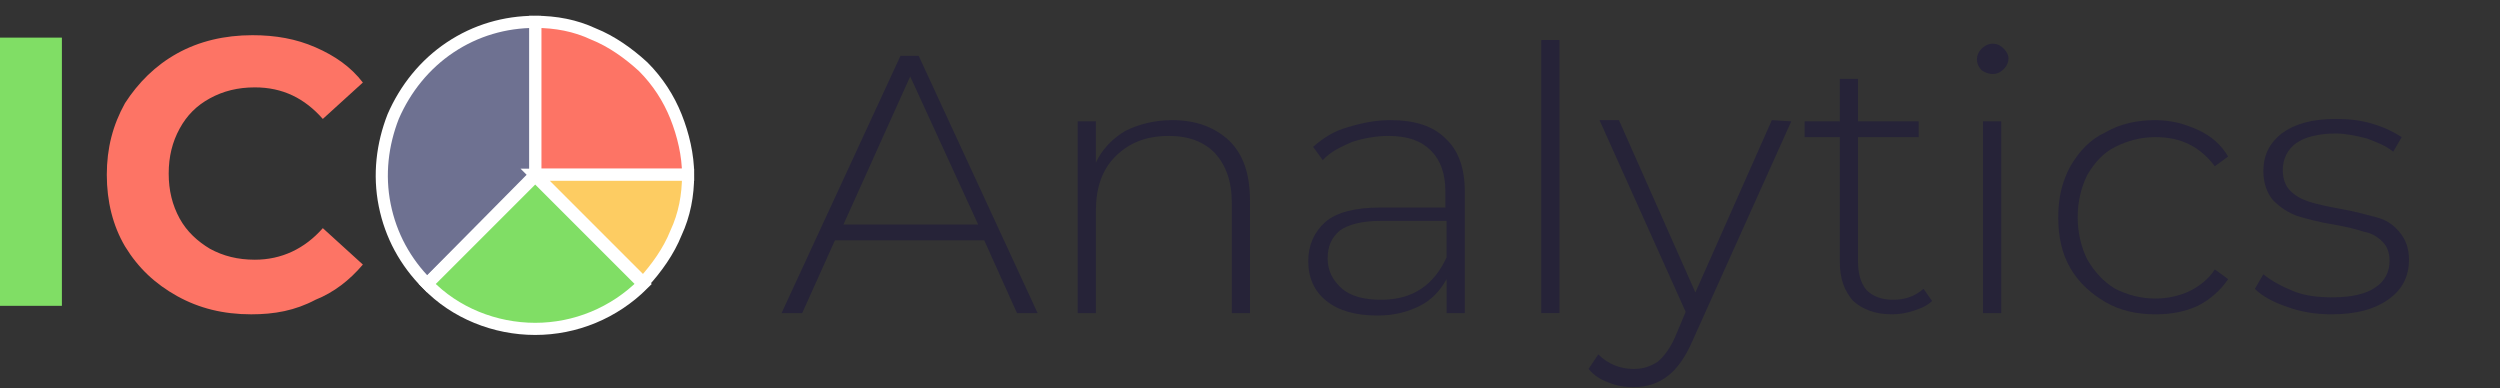 <?xml version="1.0" encoding="utf-8"?>
<!-- Generator: Adobe Illustrator 23.0.6, SVG Export Plug-In . SVG Version: 6.00 Build 0)  -->
<svg version="1.1" id="Layer_1" xmlns="http://www.w3.org/2000/svg" xmlns:xlink="http://www.w3.org/1999/xlink" x="0px" y="0px"
	 viewBox="0 0 206 32" style="enable-background:new 0 0 206 32;" xml:space="preserve">
<rect x="0" y="0" width="206" height="32" fill="#333333" stroke="none"/>
<style type="text/css">
	.st0{fill:#262338;}
	.st1{fill:#FD7465;stroke:#FFFFFF;}
	.st2{fill:#6E7191;stroke:#FFFFFF;}
	.st3{fill:#80DE65;stroke:#FFFFFF;}
	.st4{fill:#FDCC62;stroke:#FFFFFF;}
	.st5{fill:#FD7465;}
	.st6{fill:#80DE65;}
</style>
<path class="st0" d="M81.1,19.8H68.8l-2.7,6h-1.7l9.8-21.2h1.5l9.8,21.2h-1.7L81.1,19.8z M80.6,18.5L75,6.3l-5.5,12.2H80.6z"/>
<path class="st0" d="M96.6,9.9c2,0,3.5,0.6,4.7,1.7c1.2,1.2,1.7,2.8,1.7,5v9.2h-1.5v-9.1c0-1.8-0.5-3.1-1.4-4.1
	c-0.9-0.9-2.1-1.4-3.8-1.4c-1.9,0-3.3,0.6-4.4,1.7s-1.6,2.6-1.6,4.5v8.4h-1.5V10h1.5v3.4c0.5-1.1,1.4-2,2.4-2.6
	C93.9,10.2,95.2,9.9,96.6,9.9z"/>
<path class="st0" d="M114.6,9.9c2,0,3.5,0.5,4.5,1.5c1.1,1,1.6,2.5,1.6,4.4v10h-1.5V23c-0.5,0.9-1.2,1.7-2.2,2.2s-2.1,0.8-3.5,0.8
	c-1.8,0-3.2-0.4-4.2-1.2s-1.5-1.9-1.5-3.3c0-1.3,0.5-2.4,1.4-3.2c0.9-0.8,2.5-1.2,4.5-1.2h5.4v-1.3c0-1.5-0.4-2.6-1.2-3.4
	c-0.8-0.8-1.9-1.2-3.5-1.2c-1,0-2.1,0.2-3,0.5c-0.9,0.4-1.8,0.8-2.4,1.5l-0.8-1.1c0.8-0.7,1.7-1.3,2.8-1.6
	C112.3,10.1,113.4,9.9,114.6,9.9z M113.8,24.7c1.3,0,2.4-0.3,3.3-0.9c0.9-0.6,1.6-1.5,2.1-2.6v-3h-5.4c-1.6,0-2.7,0.3-3.4,0.8
	c-0.7,0.6-1,1.3-1,2.3s0.4,1.8,1.2,2.5C111.3,24.4,112.4,24.7,113.8,24.7z"/>
<path class="st0" d="M127,3.3h1.5v22.5H127V3.3z"/>
<path class="st0" d="M147.6,10l-8.1,18c-0.6,1.4-1.3,2.4-2.1,3s-1.7,0.9-2.8,0.9c-0.7,0-1.4-0.1-2.1-0.4c-0.6-0.2-1.2-0.6-1.6-1.1
	l0.8-1.2c0.8,0.8,1.8,1.2,2.9,1.2c0.8,0,1.4-0.2,2-0.6c0.5-0.4,1.1-1.2,1.5-2.2l0.8-1.9l-7.1-15.8h1.6l6.3,14.2L146,9.9L147.6,10
	L147.6,10z"/>
<path class="st0" d="M159.2,24.8c-0.4,0.4-0.9,0.6-1.5,0.8s-1.2,0.3-1.8,0.3c-1.4,0-2.4-0.4-3.2-1.1c-0.7-0.8-1.1-1.8-1.1-3.2V11.3
	h-2.9V10h2.9V6.5h1.5V10h5v1.3h-5v10.2c0,1,0.2,1.8,0.7,2.4c0.5,0.5,1.2,0.8,2.2,0.8s1.8-0.3,2.5-0.9L159.2,24.8z"/>
<path class="st0" d="M163.4,10h1.5v15.8h-1.5V10z M164.2,6.1c-0.3,0-0.6-0.1-0.9-0.3c-0.2-0.2-0.4-0.5-0.4-0.9
	c0-0.3,0.1-0.6,0.4-0.9c0.2-0.2,0.5-0.4,0.9-0.4c0.3,0,0.6,0.1,0.9,0.4c0.2,0.2,0.4,0.5,0.4,0.8s-0.1,0.6-0.4,0.9
	C164.8,6,164.5,6.1,164.2,6.1z"/>
<path class="st0" d="M177.6,25.9c-1.5,0-2.9-0.3-4.1-1c-1.2-0.7-2.2-1.6-2.9-2.8s-1-2.6-1-4.2s0.3-2.9,1-4.2
	c0.7-1.2,1.6-2.2,2.9-2.8c1.2-0.7,2.6-1,4.1-1c1.3,0,2.4,0.3,3.5,0.8s1.9,1.2,2.5,2.2l-1.1,0.8c-0.6-0.8-1.3-1.4-2.1-1.8
	s-1.7-0.6-2.8-0.6c-1.2,0-2.3,0.3-3.3,0.8s-1.7,1.3-2.3,2.3c-0.5,1-0.8,2.2-0.8,3.5s0.3,2.5,0.8,3.5c0.6,1,1.3,1.8,2.3,2.4
	c1,0.5,2.1,0.8,3.3,0.8c1,0,1.9-0.2,2.8-0.6c0.8-0.4,1.6-1,2.1-1.8l1.1,0.8c-0.6,0.9-1.5,1.7-2.5,2.2
	C180,25.7,178.9,25.9,177.6,25.9z"/>
<path class="st0" d="M192.1,25.9c-1.3,0-2.5-0.2-3.6-0.6c-1.2-0.4-2.1-0.9-2.7-1.5l0.7-1.2c0.6,0.5,1.5,1,2.5,1.4s2.1,0.5,3.2,0.5
	c1.6,0,2.8-0.3,3.5-0.8c0.8-0.5,1.2-1.3,1.2-2.2c0-0.7-0.2-1.2-0.6-1.6c-0.4-0.4-0.9-0.7-1.5-0.8c-0.6-0.2-1.4-0.4-2.5-0.6
	c-1.3-0.2-2.3-0.5-3-0.7c-0.8-0.3-1.4-0.7-2-1.3c-0.5-0.6-0.8-1.4-0.8-2.4c0-1.3,0.5-2.3,1.5-3.1c1.1-0.8,2.5-1.2,4.5-1.2
	c1,0,2,0.1,3,0.4s1.8,0.7,2.4,1.1l-0.7,1.2c-0.6-0.5-1.4-0.8-2.2-1.1c-0.8-0.2-1.7-0.4-2.5-0.4c-1.5,0-2.6,0.3-3.3,0.8
	s-1.1,1.3-1.1,2.2c0,0.7,0.2,1.3,0.6,1.7c0.4,0.4,0.9,0.7,1.5,0.9c0.6,0.2,1.5,0.4,2.6,0.6c1.2,0.2,2.2,0.5,3,0.7s1.4,0.6,1.9,1.2
	s0.8,1.3,0.8,2.3c0,1.3-0.5,2.4-1.6,3.2C195.7,25.5,194.1,25.9,192.1,25.9z"/>
<path class="st1" d="M44.1,1.8c1.7,0,3.3,0.3,4.8,1c1.5,0.6,2.9,1.6,4.1,2.7c1.2,1.2,2.1,2.6,2.7,4.1c0.6,1.5,1,3.2,1,4.8H44.1V1.8z
	"/>
<path class="st2" d="M35.2,23.4c-1.8-1.8-3-4-3.5-6.5s-0.2-5,0.7-7.3c1-2.3,2.6-4.3,4.7-5.7c2.1-1.4,4.5-2.1,7-2.1v12.6L35.2,23.4z"
	/>
<path class="st3" d="M53,23.4c-2.4,2.4-5.6,3.7-8.9,3.7c-3.3,0-6.6-1.3-8.9-3.7l8.9-8.9L53,23.4z"/>
<path class="st4" d="M56.7,14.4c0,1.7-0.3,3.3-1,4.8c-0.6,1.5-1.6,2.9-2.7,4.1l-8.9-8.9H56.7z"/>
<path class="st5" d="M20.7,25.9c-2.3,0-4.3-0.5-6.1-1.5s-3.2-2.3-4.3-4.1c-1-1.7-1.5-3.7-1.5-5.9s0.5-4.1,1.5-5.9
	c1.1-1.7,2.5-3.1,4.3-4.1s3.9-1.5,6.2-1.5c1.9,0,3.6,0.3,5.2,1s2.9,1.6,3.9,2.9l-3.3,3c-1.5-1.7-3.3-2.6-5.6-2.6
	c-1.4,0-2.6,0.3-3.7,0.9s-1.9,1.4-2.5,2.5s-0.9,2.3-0.9,3.7s0.3,2.6,0.9,3.7c0.6,1.1,1.5,1.9,2.5,2.5c1.1,0.6,2.3,0.9,3.7,0.9
	c2.2,0,4.1-0.9,5.6-2.6l3.3,3c-1.1,1.3-2.4,2.3-3.9,2.9C24.3,25.6,22.6,25.9,20.7,25.9z"/>
<path class="st6" d="M0,3.1h5.1v22.1H0V3.1z"/>
</svg>
